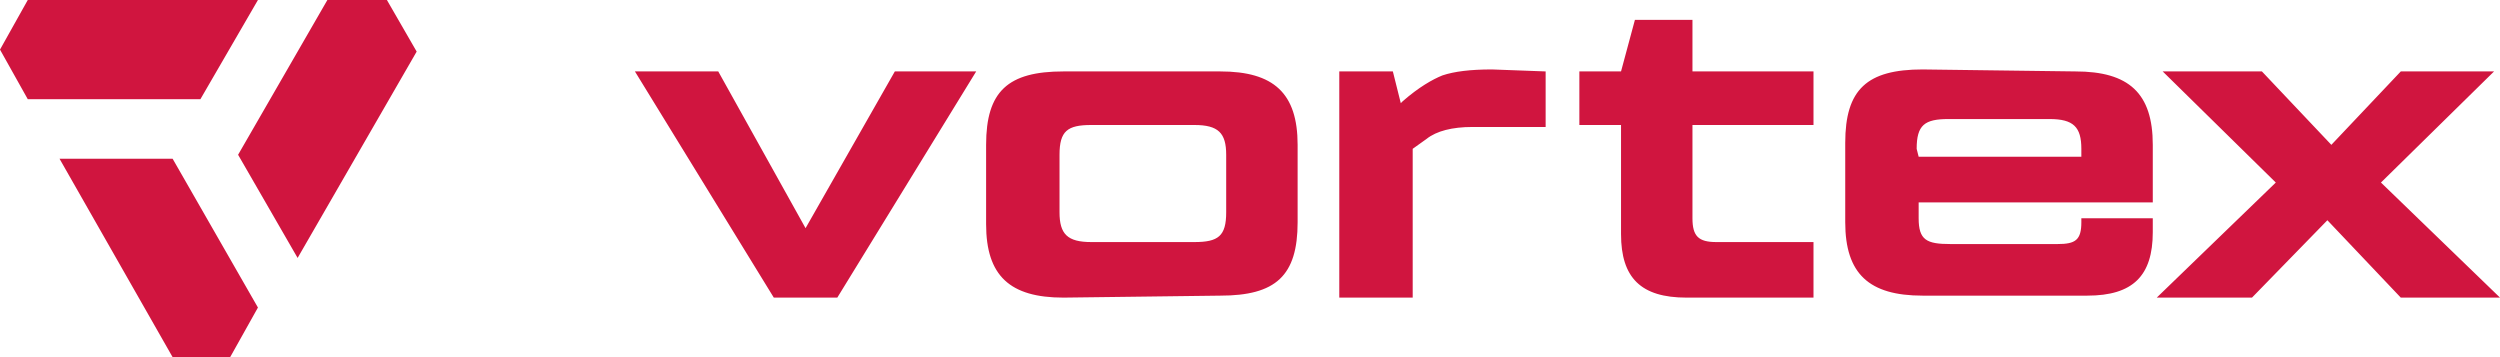 <?xml version="1.0" encoding="utf-8"?>
<!-- Generator: Adobe Illustrator 25.2.2, SVG Export Plug-In . SVG Version: 6.00 Build 0)  -->
<svg version="1.1" id="Layer_1" xmlns="http://www.w3.org/2000/svg" xmlns:xlink="http://www.w3.org/1999/xlink" x="0px" y="0px"
	 viewBox="0 0 126 18" style="enable-background:new 0 0 126 18;" xml:space="preserve">
<style type="text/css">
	.st0{fill-rule:evenodd;clip-rule:evenodd;fill:#D0153F;}
</style>
<path class="st0" d="M1.4,0H13l-2.9,5H1.4L0,2.5L1.4,0z M3,8h5.7l4.3,7.5L11.6,18H8.7L3,8z M16.5,0h3L21,2.6L15,13l-3-5.2L16.5,0z
	 M45.1,3.6h4.1l-7,11.4H39L32,3.6h4.2l4.4,7.9L45.1,3.6z M60.2,12.2c1.2,0,1.6-0.3,1.6-1.5V7.8c0-1.1-0.4-1.5-1.6-1.5H55
	c-1.2,0-1.6,0.3-1.6,1.5v2.9c0,1.1,0.4,1.5,1.6,1.5C55,12.2,60.2,12.2,60.2,12.2z M53.6,15c-2.7,0-3.9-1.1-3.9-3.7v-4
	c0-2.7,1.1-3.7,3.9-3.7h7.9c2.7,0,3.9,1.1,3.9,3.7v3.9c0,2.7-1.1,3.7-3.9,3.7L53.6,15L53.6,15z M77.9,3.6v2.8h-3.7
	c-1,0-1.8,0.2-2.3,0.6l-0.7,0.5V15h-3.7V3.6h2.7l0.4,1.6l0.1-0.1c0.8-0.7,1.5-1.1,2-1.3c0.6-0.2,1.4-0.3,2.5-0.3L77.9,3.6L77.9,3.6z
	 M91.4,6.3h-6.1V11c0,0.9,0.3,1.2,1.2,1.2h4.9V15H85c-2.3,0-3.3-1-3.3-3.2V6.3h-2.1V3.6h2.1L82.4,1h2.9v2.6h6.1V6.3L91.4,6.3z
	 M96.7,7.9h8.2V7.5c0-1.1-0.4-1.5-1.6-1.5h-5.1c-1.2,0-1.6,0.3-1.6,1.5L96.7,7.9L96.7,7.9z M104.6,3.6c2.7,0,3.9,1.1,3.9,3.7v2.9
	H96.7V11c0,1.1,0.4,1.3,1.6,1.3h5.4c0.9,0,1.2-0.2,1.2-1.1V11h3.6v0.7c0,2.2-1,3.2-3.3,3.2h-8.3c-2.7,0-3.9-1.1-3.9-3.7v-4
	c0-2.7,1.1-3.7,3.9-3.7L104.6,3.6L104.6,3.6z M108.7,15l6-5.8L109,3.6h5l3.5,3.7l3.5-3.7h4.7L120,9.2l6,5.8h-5l-3.7-3.9l-3.8,3.9
	H108.7z"/>
</svg>

